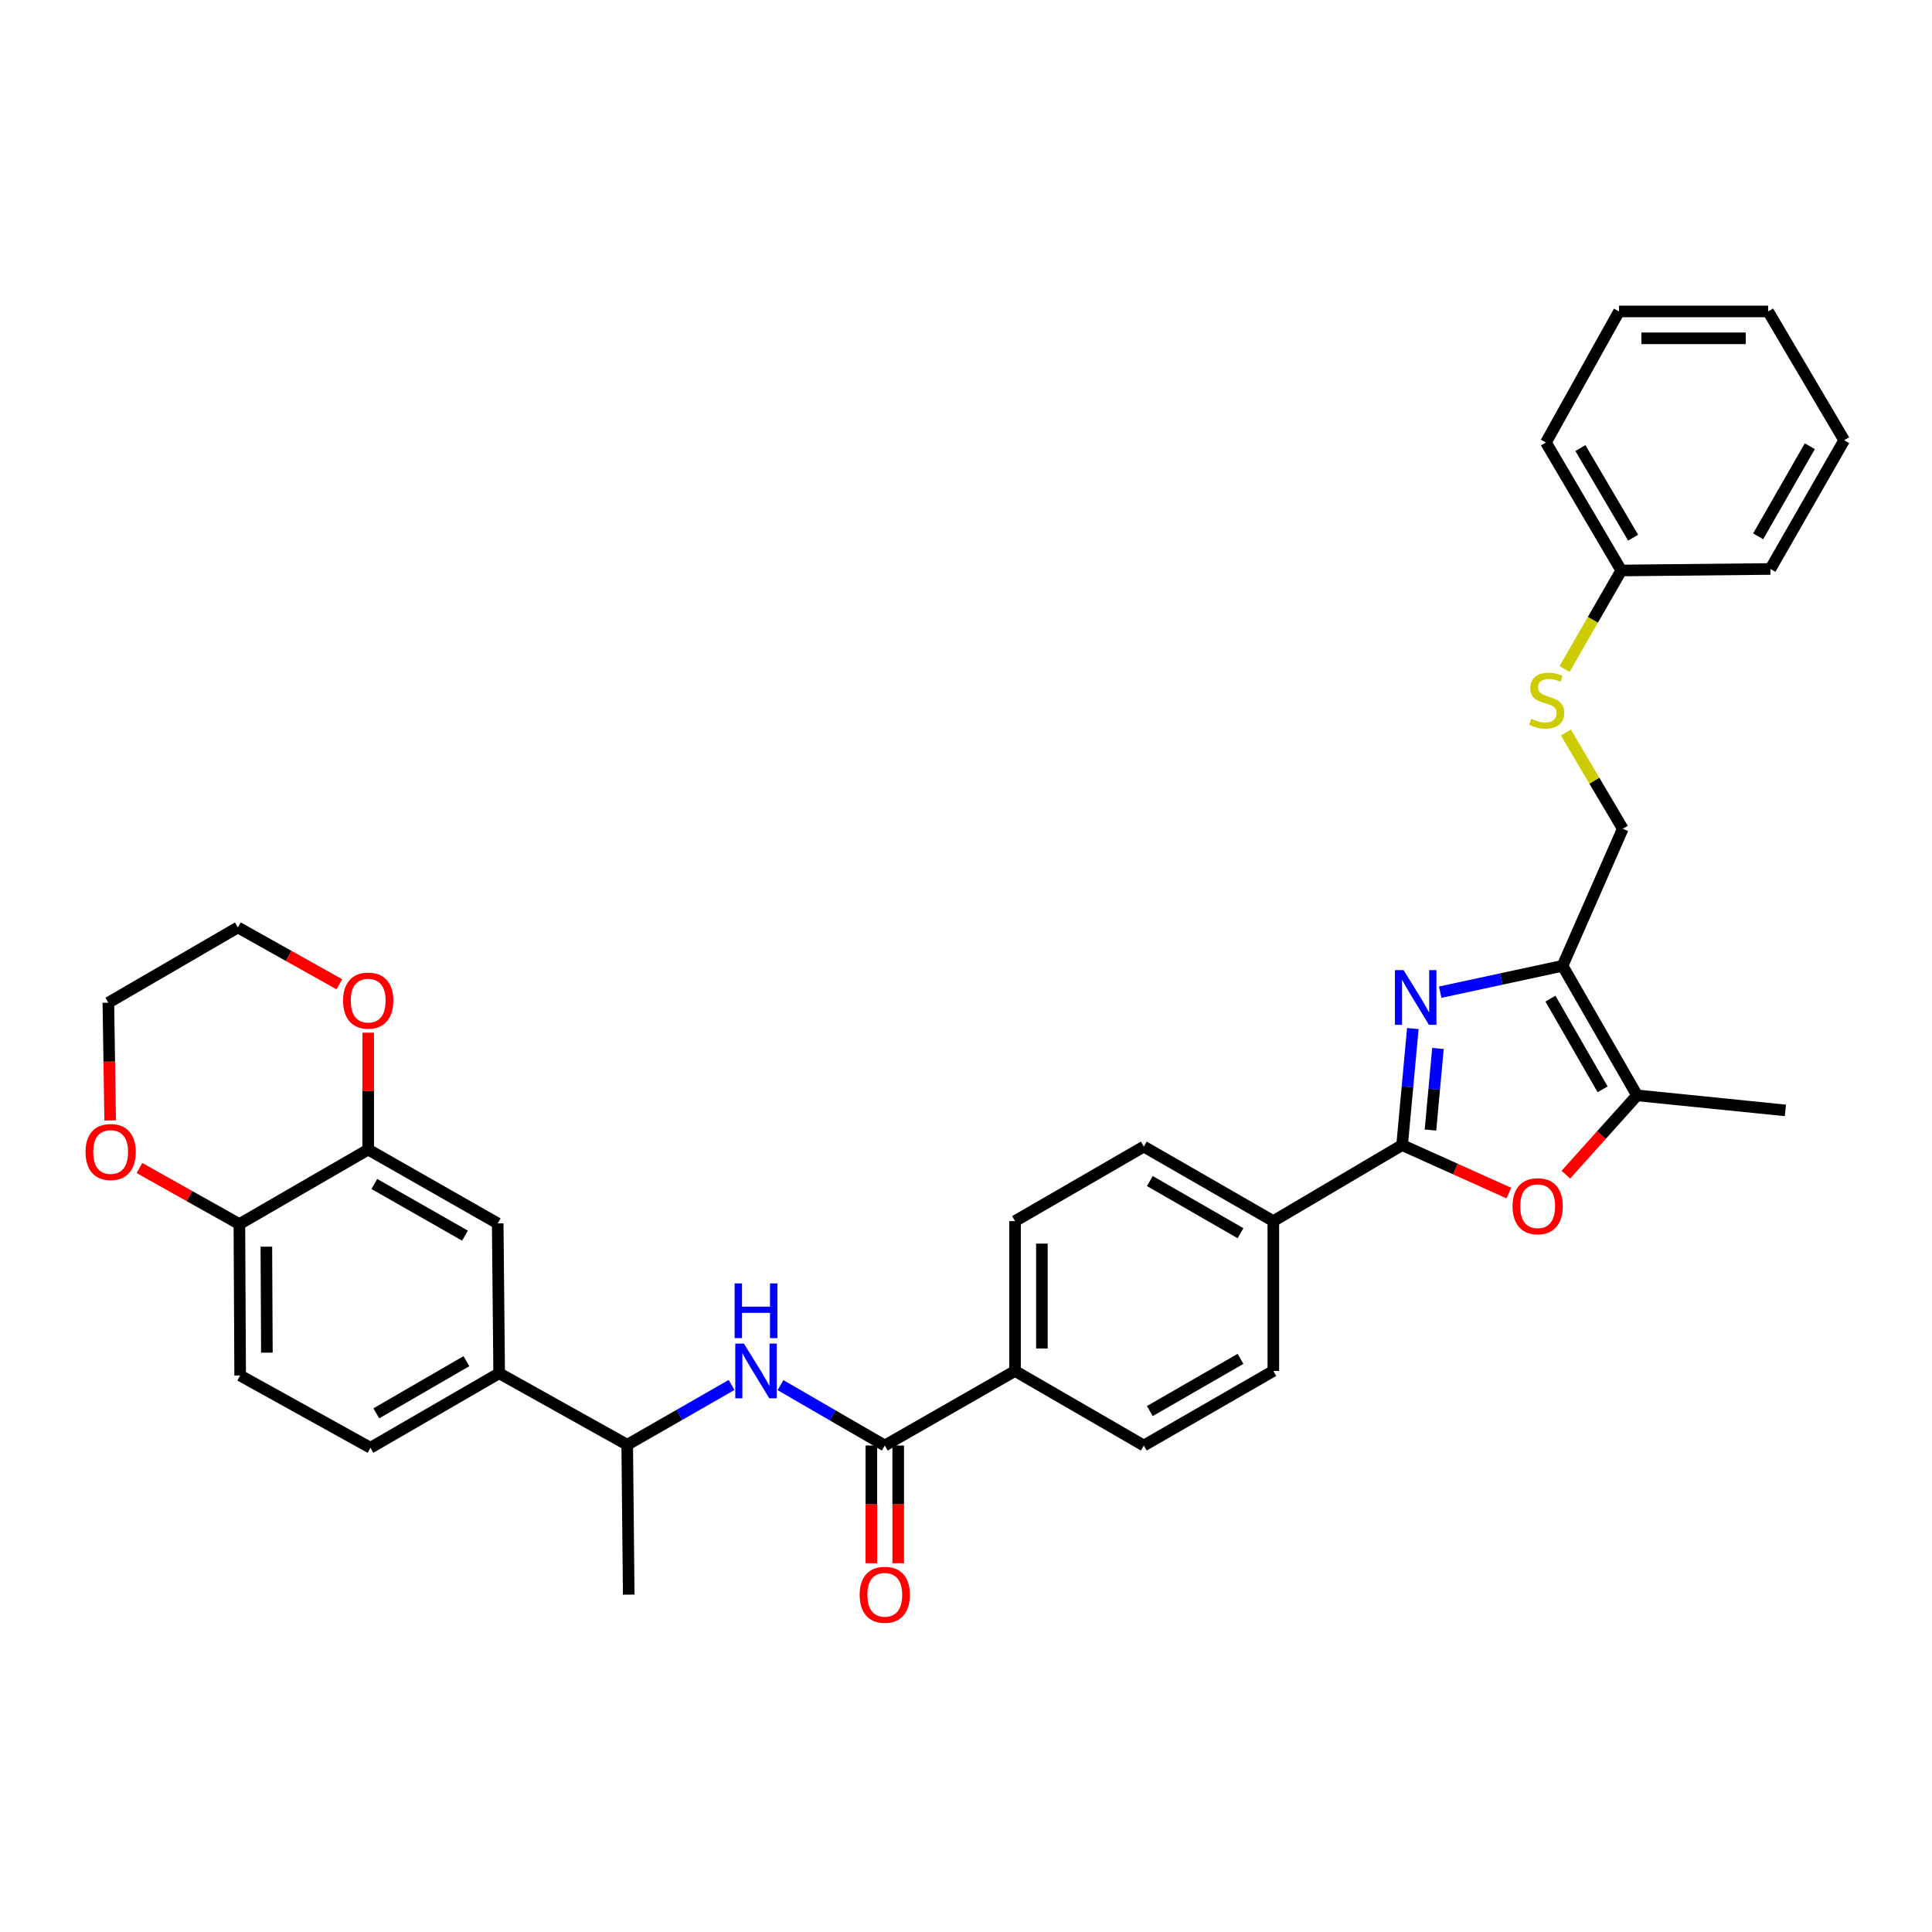 <?xml version='1.0' encoding='iso-8859-1'?>
<svg version='1.1' baseProfile='full'
              xmlns='http://www.w3.org/2000/svg'
                      xmlns:rdkit='http://www.rdkit.org/xml'
                      xmlns:xlink='http://www.w3.org/1999/xlink'
                  xml:space='preserve'
width='1000px' height='1000px' viewBox='0 0 1000 1000'>
<!-- END OF HEADER -->
<rect style='opacity:1.0;fill:#FFFFFF;stroke:none' width='1000' height='1000' x='0' y='0'> </rect>
<path class='bond-0' d='M 731.277,532.367 L 728.506,562.526' style='fill:none;fill-rule:evenodd;stroke:#0000FF;stroke-width:6px;stroke-linecap:butt;stroke-linejoin:miter;stroke-opacity:1' />
<path class='bond-0' d='M 728.506,562.526 L 725.734,592.685' style='fill:none;fill-rule:evenodd;stroke:#000000;stroke-width:6px;stroke-linecap:butt;stroke-linejoin:miter;stroke-opacity:1' />
<path class='bond-0' d='M 744.287,542.686 L 742.347,563.798' style='fill:none;fill-rule:evenodd;stroke:#0000FF;stroke-width:6px;stroke-linecap:butt;stroke-linejoin:miter;stroke-opacity:1' />
<path class='bond-0' d='M 742.347,563.798 L 740.408,584.909' style='fill:none;fill-rule:evenodd;stroke:#000000;stroke-width:6px;stroke-linecap:butt;stroke-linejoin:miter;stroke-opacity:1' />
<path class='bond-1' d='M 745.438,513.555 L 777.105,506.728' style='fill:none;fill-rule:evenodd;stroke:#0000FF;stroke-width:6px;stroke-linecap:butt;stroke-linejoin:miter;stroke-opacity:1' />
<path class='bond-1' d='M 777.105,506.728 L 808.772,499.902' style='fill:none;fill-rule:evenodd;stroke:#000000;stroke-width:6px;stroke-linecap:butt;stroke-linejoin:miter;stroke-opacity:1' />
<path class='bond-2' d='M 725.734,592.685 L 753.355,605.112' style='fill:none;fill-rule:evenodd;stroke:#000000;stroke-width:6px;stroke-linecap:butt;stroke-linejoin:miter;stroke-opacity:1' />
<path class='bond-2' d='M 753.355,605.112 L 780.976,617.54' style='fill:none;fill-rule:evenodd;stroke:#FF0000;stroke-width:6px;stroke-linecap:butt;stroke-linejoin:miter;stroke-opacity:1' />
<path class='bond-8' d='M 725.734,592.685 L 659.076,632.046' style='fill:none;fill-rule:evenodd;stroke:#000000;stroke-width:6px;stroke-linecap:butt;stroke-linejoin:miter;stroke-opacity:1' />
<path class='bond-3' d='M 808.772,499.902 L 847.345,566.962' style='fill:none;fill-rule:evenodd;stroke:#000000;stroke-width:6px;stroke-linecap:butt;stroke-linejoin:miter;stroke-opacity:1' />
<path class='bond-3' d='M 802.509,516.892 L 829.51,563.834' style='fill:none;fill-rule:evenodd;stroke:#000000;stroke-width:6px;stroke-linecap:butt;stroke-linejoin:miter;stroke-opacity:1' />
<path class='bond-13' d='M 808.772,499.902 L 839.947,428.965' style='fill:none;fill-rule:evenodd;stroke:#000000;stroke-width:6px;stroke-linecap:butt;stroke-linejoin:miter;stroke-opacity:1' />
<path class='bond-34' d='M 810.486,608.009 L 828.916,587.486' style='fill:none;fill-rule:evenodd;stroke:#FF0000;stroke-width:6px;stroke-linecap:butt;stroke-linejoin:miter;stroke-opacity:1' />
<path class='bond-34' d='M 828.916,587.486 L 847.345,566.962' style='fill:none;fill-rule:evenodd;stroke:#000000;stroke-width:6px;stroke-linecap:butt;stroke-linejoin:miter;stroke-opacity:1' />
<path class='bond-25' d='M 847.345,566.962 L 924.12,574.739' style='fill:none;fill-rule:evenodd;stroke:#000000;stroke-width:6px;stroke-linecap:butt;stroke-linejoin:miter;stroke-opacity:1' />
<path class='bond-4' d='M 457.964,748.197 L 525.38,709.608' style='fill:none;fill-rule:evenodd;stroke:#000000;stroke-width:6px;stroke-linecap:butt;stroke-linejoin:miter;stroke-opacity:1' />
<path class='bond-5' d='M 457.964,748.197 L 430.972,732.569' style='fill:none;fill-rule:evenodd;stroke:#000000;stroke-width:6px;stroke-linecap:butt;stroke-linejoin:miter;stroke-opacity:1' />
<path class='bond-5' d='M 430.972,732.569 L 403.979,716.941' style='fill:none;fill-rule:evenodd;stroke:#0000FF;stroke-width:6px;stroke-linecap:butt;stroke-linejoin:miter;stroke-opacity:1' />
<path class='bond-15' d='M 451.014,748.197 L 451.014,778.664' style='fill:none;fill-rule:evenodd;stroke:#000000;stroke-width:6px;stroke-linecap:butt;stroke-linejoin:miter;stroke-opacity:1' />
<path class='bond-15' d='M 451.014,778.664 L 451.014,809.131' style='fill:none;fill-rule:evenodd;stroke:#FF0000;stroke-width:6px;stroke-linecap:butt;stroke-linejoin:miter;stroke-opacity:1' />
<path class='bond-15' d='M 464.914,748.197 L 464.914,778.664' style='fill:none;fill-rule:evenodd;stroke:#000000;stroke-width:6px;stroke-linecap:butt;stroke-linejoin:miter;stroke-opacity:1' />
<path class='bond-15' d='M 464.914,778.664 L 464.914,809.131' style='fill:none;fill-rule:evenodd;stroke:#FF0000;stroke-width:6px;stroke-linecap:butt;stroke-linejoin:miter;stroke-opacity:1' />
<path class='bond-11' d='M 378.653,716.863 L 351.65,732.337' style='fill:none;fill-rule:evenodd;stroke:#0000FF;stroke-width:6px;stroke-linecap:butt;stroke-linejoin:miter;stroke-opacity:1' />
<path class='bond-11' d='M 351.65,732.337 L 324.647,747.81' style='fill:none;fill-rule:evenodd;stroke:#000000;stroke-width:6px;stroke-linecap:butt;stroke-linejoin:miter;stroke-opacity:1' />
<path class='bond-6' d='M 190.581,595.017 L 257.61,633.227' style='fill:none;fill-rule:evenodd;stroke:#000000;stroke-width:6px;stroke-linecap:butt;stroke-linejoin:miter;stroke-opacity:1' />
<path class='bond-6' d='M 193.751,612.825 L 240.672,639.572' style='fill:none;fill-rule:evenodd;stroke:#000000;stroke-width:6px;stroke-linecap:butt;stroke-linejoin:miter;stroke-opacity:1' />
<path class='bond-14' d='M 190.581,595.017 L 190.581,564.77' style='fill:none;fill-rule:evenodd;stroke:#000000;stroke-width:6px;stroke-linecap:butt;stroke-linejoin:miter;stroke-opacity:1' />
<path class='bond-14' d='M 190.581,564.77 L 190.581,534.523' style='fill:none;fill-rule:evenodd;stroke:#FF0000;stroke-width:6px;stroke-linecap:butt;stroke-linejoin:miter;stroke-opacity:1' />
<path class='bond-37' d='M 190.581,595.017 L 123.906,633.59' style='fill:none;fill-rule:evenodd;stroke:#000000;stroke-width:6px;stroke-linecap:butt;stroke-linejoin:miter;stroke-opacity:1' />
<path class='bond-7' d='M 258.367,710.79 L 324.647,747.81' style='fill:none;fill-rule:evenodd;stroke:#000000;stroke-width:6px;stroke-linecap:butt;stroke-linejoin:miter;stroke-opacity:1' />
<path class='bond-9' d='M 258.367,710.79 L 257.61,633.227' style='fill:none;fill-rule:evenodd;stroke:#000000;stroke-width:6px;stroke-linecap:butt;stroke-linejoin:miter;stroke-opacity:1' />
<path class='bond-18' d='M 258.367,710.79 L 191.747,749.363' style='fill:none;fill-rule:evenodd;stroke:#000000;stroke-width:6px;stroke-linecap:butt;stroke-linejoin:miter;stroke-opacity:1' />
<path class='bond-18' d='M 241.409,704.547 L 194.775,731.547' style='fill:none;fill-rule:evenodd;stroke:#000000;stroke-width:6px;stroke-linecap:butt;stroke-linejoin:miter;stroke-opacity:1' />
<path class='bond-20' d='M 659.076,632.046 L 592.031,593.473' style='fill:none;fill-rule:evenodd;stroke:#000000;stroke-width:6px;stroke-linecap:butt;stroke-linejoin:miter;stroke-opacity:1' />
<path class='bond-20' d='M 642.087,638.308 L 595.156,611.307' style='fill:none;fill-rule:evenodd;stroke:#000000;stroke-width:6px;stroke-linecap:butt;stroke-linejoin:miter;stroke-opacity:1' />
<path class='bond-21' d='M 659.076,632.046 L 659.076,709.608' style='fill:none;fill-rule:evenodd;stroke:#000000;stroke-width:6px;stroke-linecap:butt;stroke-linejoin:miter;stroke-opacity:1' />
<path class='bond-10' d='M 525.38,709.608 L 592.031,748.197' style='fill:none;fill-rule:evenodd;stroke:#000000;stroke-width:6px;stroke-linecap:butt;stroke-linejoin:miter;stroke-opacity:1' />
<path class='bond-35' d='M 525.38,709.608 L 525.38,632.046' style='fill:none;fill-rule:evenodd;stroke:#000000;stroke-width:6px;stroke-linecap:butt;stroke-linejoin:miter;stroke-opacity:1' />
<path class='bond-35' d='M 539.28,697.974 L 539.28,643.68' style='fill:none;fill-rule:evenodd;stroke:#000000;stroke-width:6px;stroke-linecap:butt;stroke-linejoin:miter;stroke-opacity:1' />
<path class='bond-28' d='M 324.647,747.81 L 325.427,825.381' style='fill:none;fill-rule:evenodd;stroke:#000000;stroke-width:6px;stroke-linecap:butt;stroke-linejoin:miter;stroke-opacity:1' />
<path class='bond-12' d='M 123.906,633.59 L 124.3,711.956' style='fill:none;fill-rule:evenodd;stroke:#000000;stroke-width:6px;stroke-linecap:butt;stroke-linejoin:miter;stroke-opacity:1' />
<path class='bond-12' d='M 137.865,645.275 L 138.141,700.131' style='fill:none;fill-rule:evenodd;stroke:#000000;stroke-width:6px;stroke-linecap:butt;stroke-linejoin:miter;stroke-opacity:1' />
<path class='bond-16' d='M 123.906,633.59 L 98.044,619.075' style='fill:none;fill-rule:evenodd;stroke:#000000;stroke-width:6px;stroke-linecap:butt;stroke-linejoin:miter;stroke-opacity:1' />
<path class='bond-16' d='M 98.044,619.075 L 72.181,604.56' style='fill:none;fill-rule:evenodd;stroke:#FF0000;stroke-width:6px;stroke-linecap:butt;stroke-linejoin:miter;stroke-opacity:1' />
<path class='bond-17' d='M 839.947,428.965 L 825.227,404.055' style='fill:none;fill-rule:evenodd;stroke:#000000;stroke-width:6px;stroke-linecap:butt;stroke-linejoin:miter;stroke-opacity:1' />
<path class='bond-17' d='M 825.227,404.055 L 810.507,379.145' style='fill:none;fill-rule:evenodd;stroke:#CCCC00;stroke-width:6px;stroke-linecap:butt;stroke-linejoin:miter;stroke-opacity:1' />
<path class='bond-26' d='M 175.648,509.467 L 149.387,494.754' style='fill:none;fill-rule:evenodd;stroke:#FF0000;stroke-width:6px;stroke-linecap:butt;stroke-linejoin:miter;stroke-opacity:1' />
<path class='bond-26' d='M 149.387,494.754 L 123.127,480.04' style='fill:none;fill-rule:evenodd;stroke:#000000;stroke-width:6px;stroke-linecap:butt;stroke-linejoin:miter;stroke-opacity:1' />
<path class='bond-27' d='M 57.022,579.941 L 56.556,549.474' style='fill:none;fill-rule:evenodd;stroke:#FF0000;stroke-width:6px;stroke-linecap:butt;stroke-linejoin:miter;stroke-opacity:1' />
<path class='bond-27' d='M 56.556,549.474 L 56.089,519.007' style='fill:none;fill-rule:evenodd;stroke:#000000;stroke-width:6px;stroke-linecap:butt;stroke-linejoin:miter;stroke-opacity:1' />
<path class='bond-24' d='M 809.813,346.276 L 824.49,320.78' style='fill:none;fill-rule:evenodd;stroke:#CCCC00;stroke-width:6px;stroke-linecap:butt;stroke-linejoin:miter;stroke-opacity:1' />
<path class='bond-24' d='M 824.49,320.78 L 839.167,295.285' style='fill:none;fill-rule:evenodd;stroke:#000000;stroke-width:6px;stroke-linecap:butt;stroke-linejoin:miter;stroke-opacity:1' />
<path class='bond-19' d='M 191.747,749.363 L 124.3,711.956' style='fill:none;fill-rule:evenodd;stroke:#000000;stroke-width:6px;stroke-linecap:butt;stroke-linejoin:miter;stroke-opacity:1' />
<path class='bond-22' d='M 592.031,593.473 L 525.38,632.046' style='fill:none;fill-rule:evenodd;stroke:#000000;stroke-width:6px;stroke-linecap:butt;stroke-linejoin:miter;stroke-opacity:1' />
<path class='bond-23' d='M 659.076,709.608 L 592.031,748.197' style='fill:none;fill-rule:evenodd;stroke:#000000;stroke-width:6px;stroke-linecap:butt;stroke-linejoin:miter;stroke-opacity:1' />
<path class='bond-23' d='M 642.085,703.349 L 595.154,730.361' style='fill:none;fill-rule:evenodd;stroke:#000000;stroke-width:6px;stroke-linecap:butt;stroke-linejoin:miter;stroke-opacity:1' />
<path class='bond-29' d='M 839.167,295.285 L 800.177,229.036' style='fill:none;fill-rule:evenodd;stroke:#000000;stroke-width:6px;stroke-linecap:butt;stroke-linejoin:miter;stroke-opacity:1' />
<path class='bond-29' d='M 845.298,278.297 L 818.005,231.923' style='fill:none;fill-rule:evenodd;stroke:#000000;stroke-width:6px;stroke-linecap:butt;stroke-linejoin:miter;stroke-opacity:1' />
<path class='bond-30' d='M 839.167,295.285 L 916.343,294.497' style='fill:none;fill-rule:evenodd;stroke:#000000;stroke-width:6px;stroke-linecap:butt;stroke-linejoin:miter;stroke-opacity:1' />
<path class='bond-38' d='M 123.127,480.04 L 56.089,519.007' style='fill:none;fill-rule:evenodd;stroke:#000000;stroke-width:6px;stroke-linecap:butt;stroke-linejoin:miter;stroke-opacity:1' />
<path class='bond-32' d='M 800.177,229.036 L 838.001,161.203' style='fill:none;fill-rule:evenodd;stroke:#000000;stroke-width:6px;stroke-linecap:butt;stroke-linejoin:miter;stroke-opacity:1' />
<path class='bond-31' d='M 916.343,294.497 L 954.545,227.87' style='fill:none;fill-rule:evenodd;stroke:#000000;stroke-width:6px;stroke-linecap:butt;stroke-linejoin:miter;stroke-opacity:1' />
<path class='bond-31' d='M 910.015,277.589 L 936.757,230.95' style='fill:none;fill-rule:evenodd;stroke:#000000;stroke-width:6px;stroke-linecap:butt;stroke-linejoin:miter;stroke-opacity:1' />
<path class='bond-33' d='M 954.545,227.87 L 915.177,161.203' style='fill:none;fill-rule:evenodd;stroke:#000000;stroke-width:6px;stroke-linecap:butt;stroke-linejoin:miter;stroke-opacity:1' />
<path class='bond-36' d='M 838.001,161.203 L 915.177,161.203' style='fill:none;fill-rule:evenodd;stroke:#000000;stroke-width:6px;stroke-linecap:butt;stroke-linejoin:miter;stroke-opacity:1' />
<path class='bond-36' d='M 849.577,175.103 L 903.601,175.103' style='fill:none;fill-rule:evenodd;stroke:#000000;stroke-width:6px;stroke-linecap:butt;stroke-linejoin:miter;stroke-opacity:1' />
<path  class='atom-0' d='M 726.494 502.129
L 735.774 517.129
Q 736.694 518.609, 738.174 521.289
Q 739.654 523.969, 739.734 524.129
L 739.734 502.129
L 743.494 502.129
L 743.494 530.449
L 739.614 530.449
L 729.654 514.049
Q 728.494 512.129, 727.254 509.929
Q 726.054 507.729, 725.694 507.049
L 725.694 530.449
L 722.014 530.449
L 722.014 502.129
L 726.494 502.129
' fill='#0000FF'/>
<path  class='atom-3' d='M 782.899 624.334
Q 782.899 617.534, 786.259 613.734
Q 789.619 609.934, 795.899 609.934
Q 802.179 609.934, 805.539 613.734
Q 808.899 617.534, 808.899 624.334
Q 808.899 631.214, 805.499 635.134
Q 802.099 639.014, 795.899 639.014
Q 789.659 639.014, 786.259 635.134
Q 782.899 631.254, 782.899 624.334
M 795.899 635.814
Q 800.219 635.814, 802.539 632.934
Q 804.899 630.014, 804.899 624.334
Q 804.899 618.774, 802.539 615.974
Q 800.219 613.134, 795.899 613.134
Q 791.579 613.134, 789.219 615.934
Q 786.899 618.734, 786.899 624.334
Q 786.899 630.054, 789.219 632.934
Q 791.579 635.814, 795.899 635.814
' fill='#FF0000'/>
<path  class='atom-6' d='M 385.053 695.448
L 394.333 710.448
Q 395.253 711.928, 396.733 714.608
Q 398.213 717.288, 398.293 717.448
L 398.293 695.448
L 402.053 695.448
L 402.053 723.768
L 398.173 723.768
L 388.213 707.368
Q 387.053 705.448, 385.813 703.248
Q 384.613 701.048, 384.253 700.368
L 384.253 723.768
L 380.573 723.768
L 380.573 695.448
L 385.053 695.448
' fill='#0000FF'/>
<path  class='atom-6' d='M 380.233 664.296
L 384.073 664.296
L 384.073 676.336
L 398.553 676.336
L 398.553 664.296
L 402.393 664.296
L 402.393 692.616
L 398.553 692.616
L 398.553 679.536
L 384.073 679.536
L 384.073 692.616
L 380.233 692.616
L 380.233 664.296
' fill='#0000FF'/>
<path  class='atom-15' d='M 177.581 517.913
Q 177.581 511.113, 180.941 507.313
Q 184.301 503.513, 190.581 503.513
Q 196.861 503.513, 200.221 507.313
Q 203.581 511.113, 203.581 517.913
Q 203.581 524.793, 200.181 528.713
Q 196.781 532.593, 190.581 532.593
Q 184.341 532.593, 180.941 528.713
Q 177.581 524.833, 177.581 517.913
M 190.581 529.393
Q 194.901 529.393, 197.221 526.513
Q 199.581 523.593, 199.581 517.913
Q 199.581 512.353, 197.221 509.553
Q 194.901 506.713, 190.581 506.713
Q 186.261 506.713, 183.901 509.513
Q 181.581 512.313, 181.581 517.913
Q 181.581 523.633, 183.901 526.513
Q 186.261 529.393, 190.581 529.393
' fill='#FF0000'/>
<path  class='atom-16' d='M 444.964 825.461
Q 444.964 818.661, 448.324 814.861
Q 451.684 811.061, 457.964 811.061
Q 464.244 811.061, 467.604 814.861
Q 470.964 818.661, 470.964 825.461
Q 470.964 832.341, 467.564 836.261
Q 464.164 840.141, 457.964 840.141
Q 451.724 840.141, 448.324 836.261
Q 444.964 832.381, 444.964 825.461
M 457.964 836.941
Q 462.284 836.941, 464.604 834.061
Q 466.964 831.141, 466.964 825.461
Q 466.964 819.901, 464.604 817.101
Q 462.284 814.261, 457.964 814.261
Q 453.644 814.261, 451.284 817.061
Q 448.964 819.861, 448.964 825.461
Q 448.964 831.181, 451.284 834.061
Q 453.644 836.941, 457.964 836.941
' fill='#FF0000'/>
<path  class='atom-17' d='M 44.271 596.271
Q 44.271 589.471, 47.631 585.671
Q 50.991 581.871, 57.271 581.871
Q 63.551 581.871, 66.911 585.671
Q 70.271 589.471, 70.271 596.271
Q 70.271 603.151, 66.871 607.071
Q 63.471 610.951, 57.271 610.951
Q 51.031 610.951, 47.631 607.071
Q 44.271 603.191, 44.271 596.271
M 57.271 607.751
Q 61.591 607.751, 63.911 604.871
Q 66.271 601.951, 66.271 596.271
Q 66.271 590.711, 63.911 587.911
Q 61.591 585.071, 57.271 585.071
Q 52.951 585.071, 50.591 587.871
Q 48.271 590.671, 48.271 596.271
Q 48.271 601.991, 50.591 604.871
Q 52.951 607.751, 57.271 607.751
' fill='#FF0000'/>
<path  class='atom-18' d='M 792.571 372.05
Q 792.891 372.17, 794.211 372.73
Q 795.531 373.29, 796.971 373.65
Q 798.451 373.97, 799.891 373.97
Q 802.571 373.97, 804.131 372.69
Q 805.691 371.37, 805.691 369.09
Q 805.691 367.53, 804.891 366.57
Q 804.131 365.61, 802.931 365.09
Q 801.731 364.57, 799.731 363.97
Q 797.211 363.21, 795.691 362.49
Q 794.211 361.77, 793.131 360.25
Q 792.091 358.73, 792.091 356.17
Q 792.091 352.61, 794.491 350.41
Q 796.931 348.21, 801.731 348.21
Q 805.011 348.21, 808.731 349.77
L 807.811 352.85
Q 804.411 351.45, 801.851 351.45
Q 799.091 351.45, 797.571 352.61
Q 796.051 353.73, 796.091 355.69
Q 796.091 357.21, 796.851 358.13
Q 797.651 359.05, 798.771 359.57
Q 799.931 360.09, 801.851 360.69
Q 804.411 361.49, 805.931 362.29
Q 807.451 363.09, 808.531 364.73
Q 809.651 366.33, 809.651 369.09
Q 809.651 373.01, 807.011 375.13
Q 804.411 377.21, 800.051 377.21
Q 797.531 377.21, 795.611 376.65
Q 793.731 376.13, 791.491 375.21
L 792.571 372.05
' fill='#CCCC00'/>
</svg>
